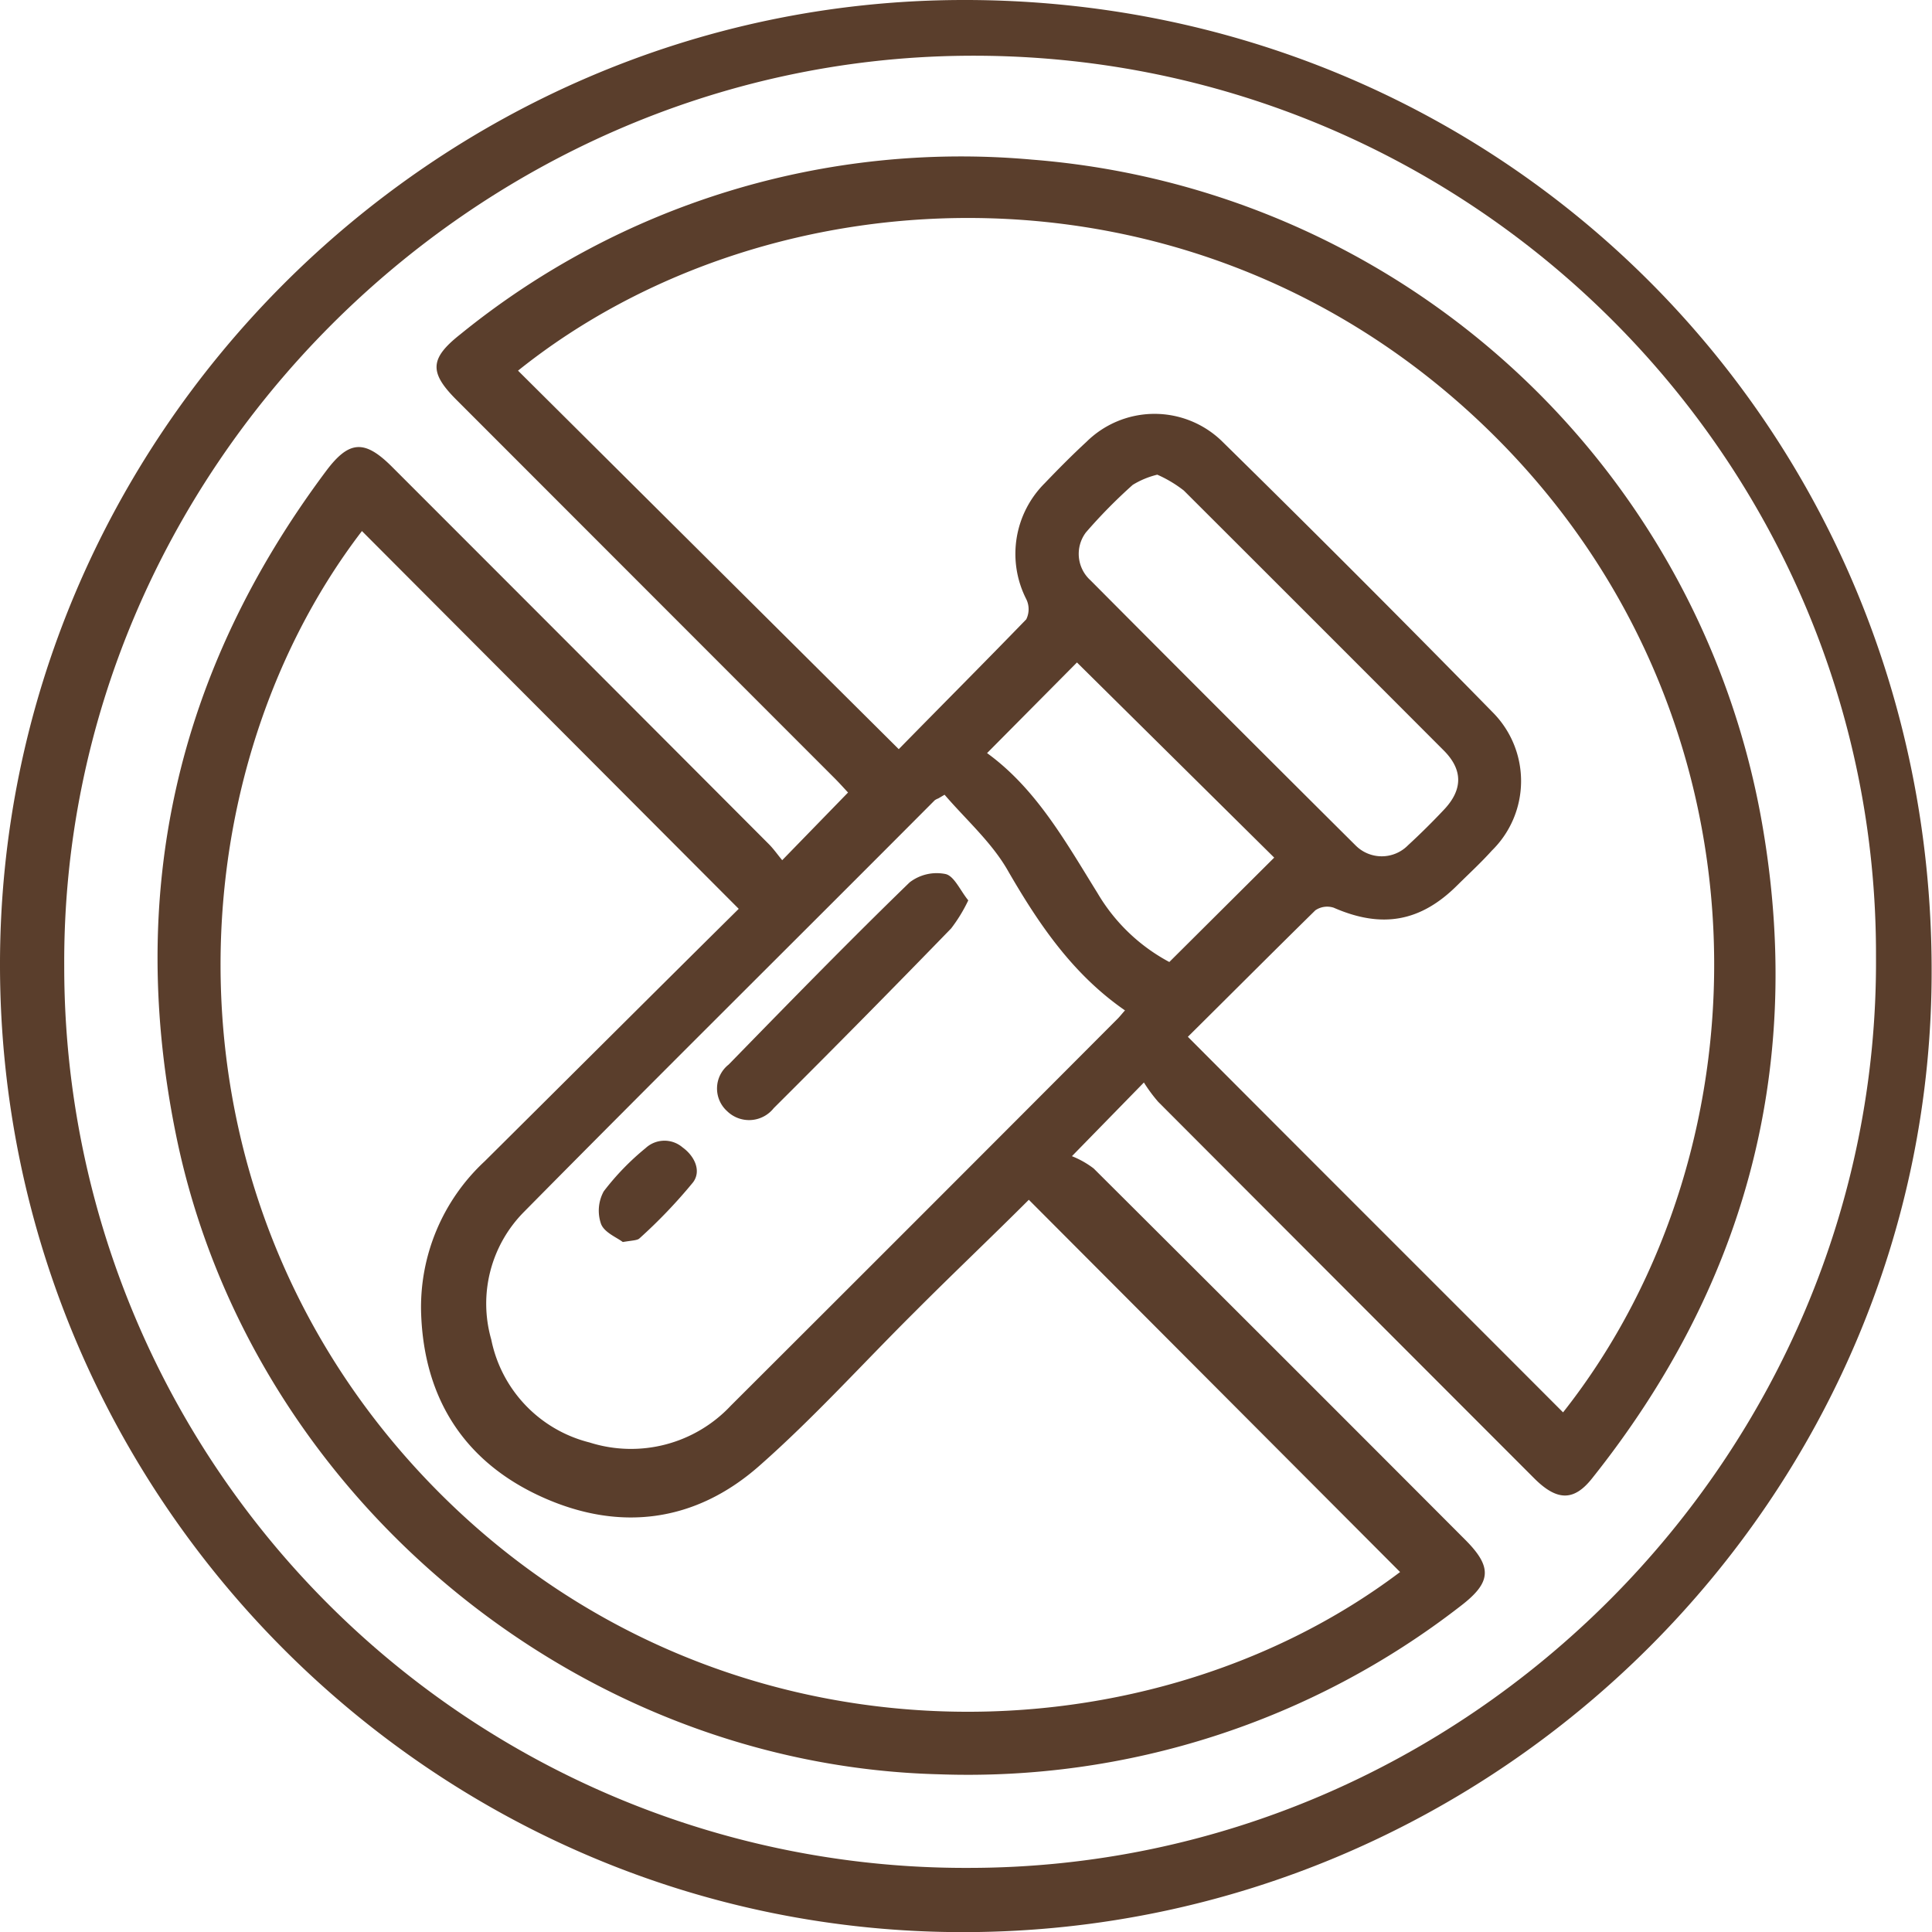 <svg viewBox="0 0 157.31 157.32" xmlns="http://www.w3.org/2000/svg"><defs><style>.cls-1{fill:#5a3e2c;}</style></defs><g data-name="Layer 2" id="Layer_2"><g data-name="Layer 1" id="Layer_1-2"><path d="M78.7,157.32C35.47,157.47.1,122.14,0,78.72-.1,35.65,35.24.13,78.28,0c43.92-.13,78.88,34.72,79,78.78C157.46,121.76,122,157.16,78.7,157.32Zm74.05-79.43c.12-40.5-33.14-73.74-74.2-73.35C38.38,4.92,5,38.5,5.23,78.72a73.36,73.36,0,0,0,73.61,73.37C119.56,152.1,153,118.39,152.75,77.89Z" class="cls-1"></path><path d="M93.14,88.14l-5.86,6a7.4,7.4,0,0,1,1.77,1q15.14,15.08,30.22,30.2c2.27,2.26,2.18,3.5-.36,5.44A65.4,65.4,0,0,1,76.5,144.47c-29.63-.73-56-22.69-62.09-51.68-4.18-20-.06-38.12,12.15-54.45,1.86-2.48,3.12-2.56,5.33-.36q15.35,15.35,30.66,30.7c.43.42.77.92,1.14,1.36l5.36-5.51c-.29-.31-.69-.76-1.11-1.18L37.16,32.55c-2.23-2.23-2.17-3.36.31-5.32A64.62,64.62,0,0,1,84.06,13a65.55,65.55,0,0,1,59.56,54.91c3.18,19.45-1.65,37-14,52.48-1.47,1.85-2.84,1.83-4.68,0Q109.62,105.06,94.3,89.71A12.82,12.82,0,0,1,93.14,88.14Zm3.58-3.72C107,94.74,117.16,104.87,127.27,115c17.16-21.73,17.45-57-6-79.91C97.63,12,62.8,13.64,42.18,30.18L73.18,61C76.56,57.55,80.1,54,83.56,50.43a1.86,1.86,0,0,0,0-1.65,8.12,8.12,0,0,1,1.51-9.44c1.11-1.16,2.23-2.29,3.4-3.37a7.88,7.88,0,0,1,11-.07q11.2,11,22.15,22.18a7.93,7.93,0,0,1-.15,11.18c-.9,1-1.86,1.88-2.8,2.81-3,3-6.16,3.55-10.07,1.84a1.71,1.71,0,0,0-1.5.21C103.6,77.56,100.11,81.06,96.72,84.42ZM29.47,43.24c-15.73,20.54-16.81,54.83,6,78S92.9,143.93,114,128L83.77,97.69c-3,3-6.17,6-9.29,9.13-4.21,4.18-8.2,8.61-12.65,12.53-5.2,4.59-11.36,5.4-17.68,2.55s-9.62-8-9.86-14.94a16.21,16.21,0,0,1,5.17-12.4C46.41,87.66,53.33,80.75,60.15,74ZM76.91,64.71l-.51.3a1.32,1.32,0,0,0-.29.15C65,76.32,53.76,87.44,42.67,98.67A10.61,10.61,0,0,0,40,109.07a10.85,10.85,0,0,0,8,8.38,11.14,11.14,0,0,0,11.51-3q15.76-15.72,31.49-31.5c.18-.18.34-.39.6-.68-4.24-2.93-7-7-9.49-11.3C80.8,68.63,78.68,66.77,76.91,64.71ZM94.23,38.65a6.93,6.93,0,0,0-2,.83,42.17,42.17,0,0,0-3.81,3.87,2.9,2.9,0,0,0,.37,3.9q10.75,10.81,21.57,21.57a3,3,0,0,0,4.29,0c1-.92,2-1.91,2.93-2.9,1.52-1.61,1.55-3.22,0-4.79Q107,50.53,96.39,39.94A10.13,10.13,0,0,0,94.23,38.65Zm9.52,31.18L87.69,53.94l-7.32,7.38c4,2.9,6.4,7.22,9,11.41a14.93,14.93,0,0,0,5.84,5.6Z" class="cls-1"></path><path d="M78.84,73.31a12.7,12.7,0,0,1-1.39,2.28Q70.26,83,63,90.23a2.56,2.56,0,0,1-3.8.24,2.48,2.48,0,0,1,.13-3.79c4.88-5,9.75-10,14.73-14.83A3.61,3.61,0,0,1,77,71.17C77.7,71.34,78.18,72.5,78.84,73.31Z" class="cls-1"></path><path d="M50.71,101.13c-.48-.37-1.5-.77-1.77-1.47A3.27,3.27,0,0,1,49.16,97a21,21,0,0,1,3.41-3.52,2.26,2.26,0,0,1,3-.06c1,.72,1.55,1.93.86,2.85a41.85,41.85,0,0,1-4.37,4.57C51.89,101,51.47,101,50.71,101.13Z" class="cls-1"></path></g></g></svg>
